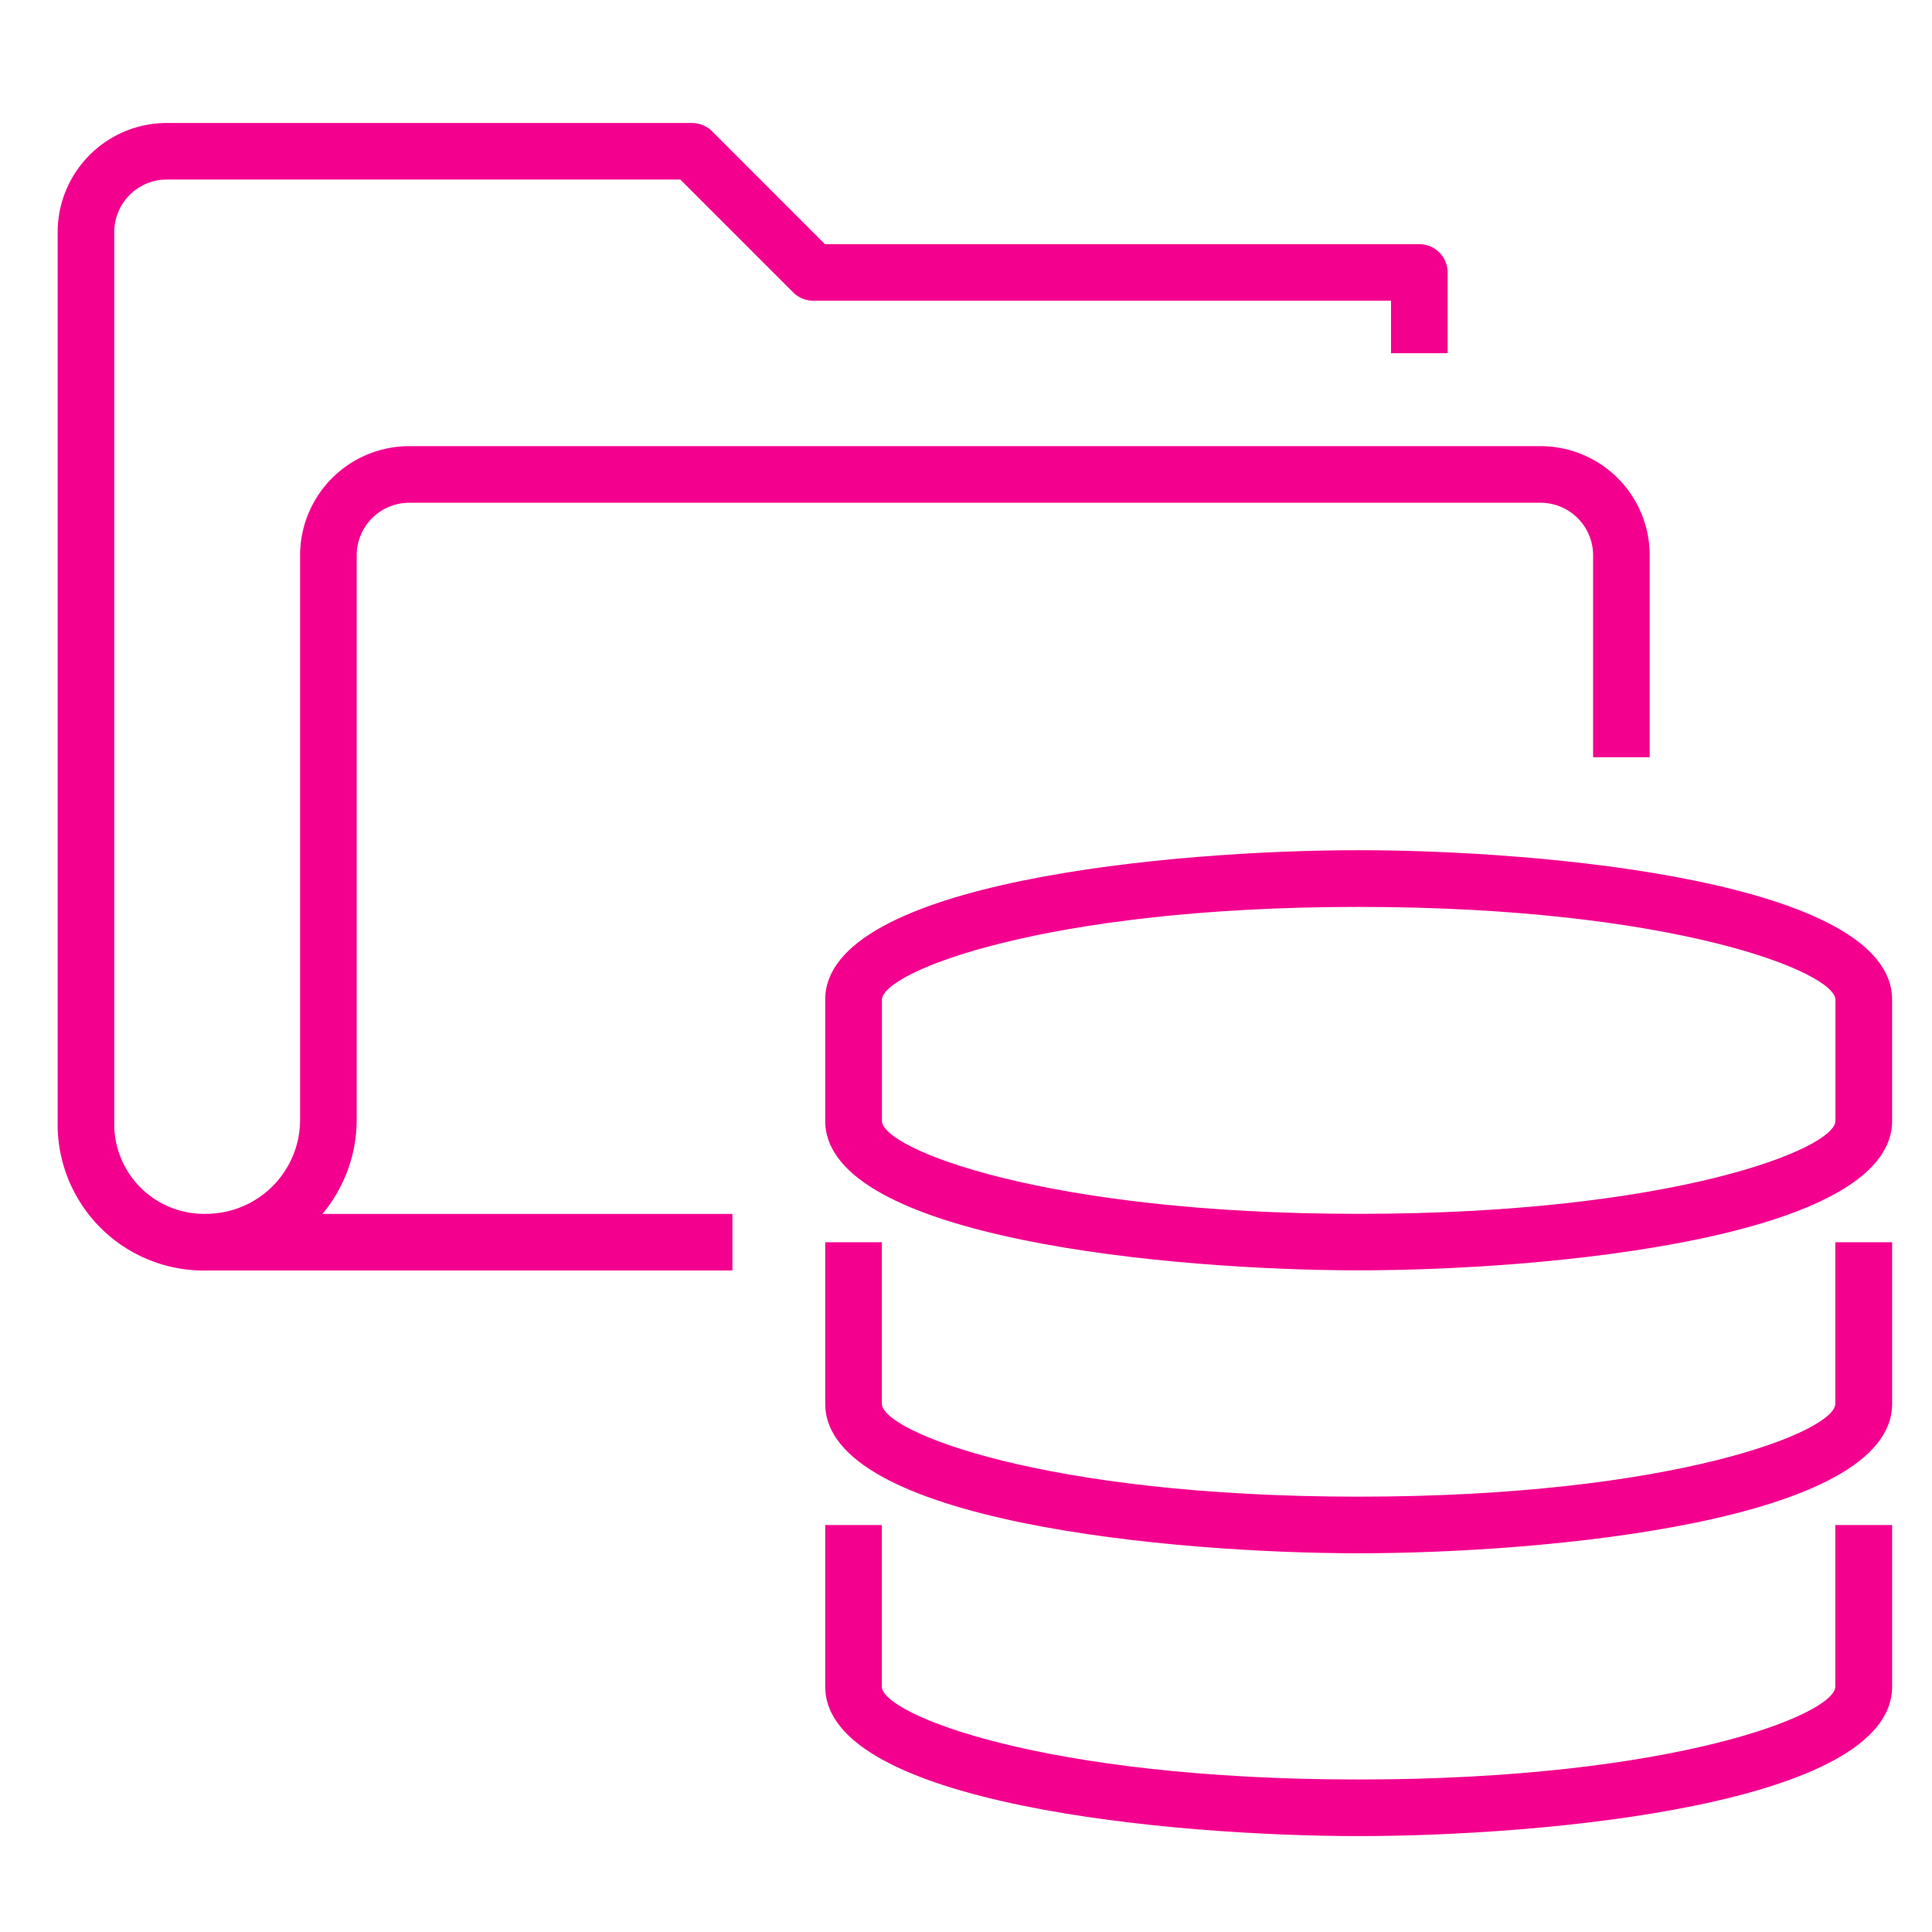 <?xml version="1.0" encoding="utf-8"?>
<svg xmlns="http://www.w3.org/2000/svg" width="67" height="67" viewBox="0 0 67 67"><path data-name="Rectangle 622" fill="none" d="M0 0h67v67H0z"/><g data-name="Group 2281" fill="#f3008f"><path data-name="Path 6803" d="M12.37 38.872V19.255a1.823 1.823 0 011.82-1.82h39.235a1.823 1.823 0 011.822 1.82v7.006h1.963v-7.006a3.787 3.787 0 00-3.785-3.783H14.19a3.787 3.787 0 00-3.783 3.783v19.616a3.264 3.264 0 01-3.223 3.223 3.115 3.115 0 01-3.221-3.223V8.046a1.823 1.823 0 011.82-1.82h17.809l3.916 3.916a.992.992 0 00.694.287h20.037v1.82h1.963v-2.8a.982.982 0 00-.982-.981H28.608l-3.915-3.916a.993.993 0 00-.695-.287H5.783A3.787 3.787 0 002 8.048v30.826a5.071 5.071 0 005.184 5.186h18.215v-1.963H11.182a5.1 5.1 0 001.188-3.225z"/><path data-name="Path 6804" d="M47.117 29.484c-6.4 0-18.5 1.085-18.5 5.184v4.2c0 4.1 12.1 5.186 18.5 5.186s18.5-1.085 18.5-5.186v-4.2c-.003-4.099-12.102-5.184-18.5-5.184zm16.534 9.388c0 .964-5.624 3.223-16.534 3.223s-16.532-2.259-16.532-3.223v-4.2c0-.963 5.624-3.221 16.532-3.221s16.534 2.259 16.534 3.221z"/><path data-name="Path 6805" d="M63.647 48.68c0 .964-5.624 3.223-16.534 3.223s-16.532-2.259-16.532-3.223v-5.6h-1.963v5.6c0 4.1 12.1 5.186 18.5 5.186s18.5-1.085 18.5-5.186v-5.6h-1.971z"/><path data-name="Path 6806" d="M63.647 58.488c0 .964-5.624 3.223-16.534 3.223s-16.532-2.259-16.532-3.223v-5.6h-1.963v5.6c0 4.1 12.1 5.186 18.5 5.186s18.5-1.084 18.5-5.186v-5.6h-1.971z"/></g></svg>